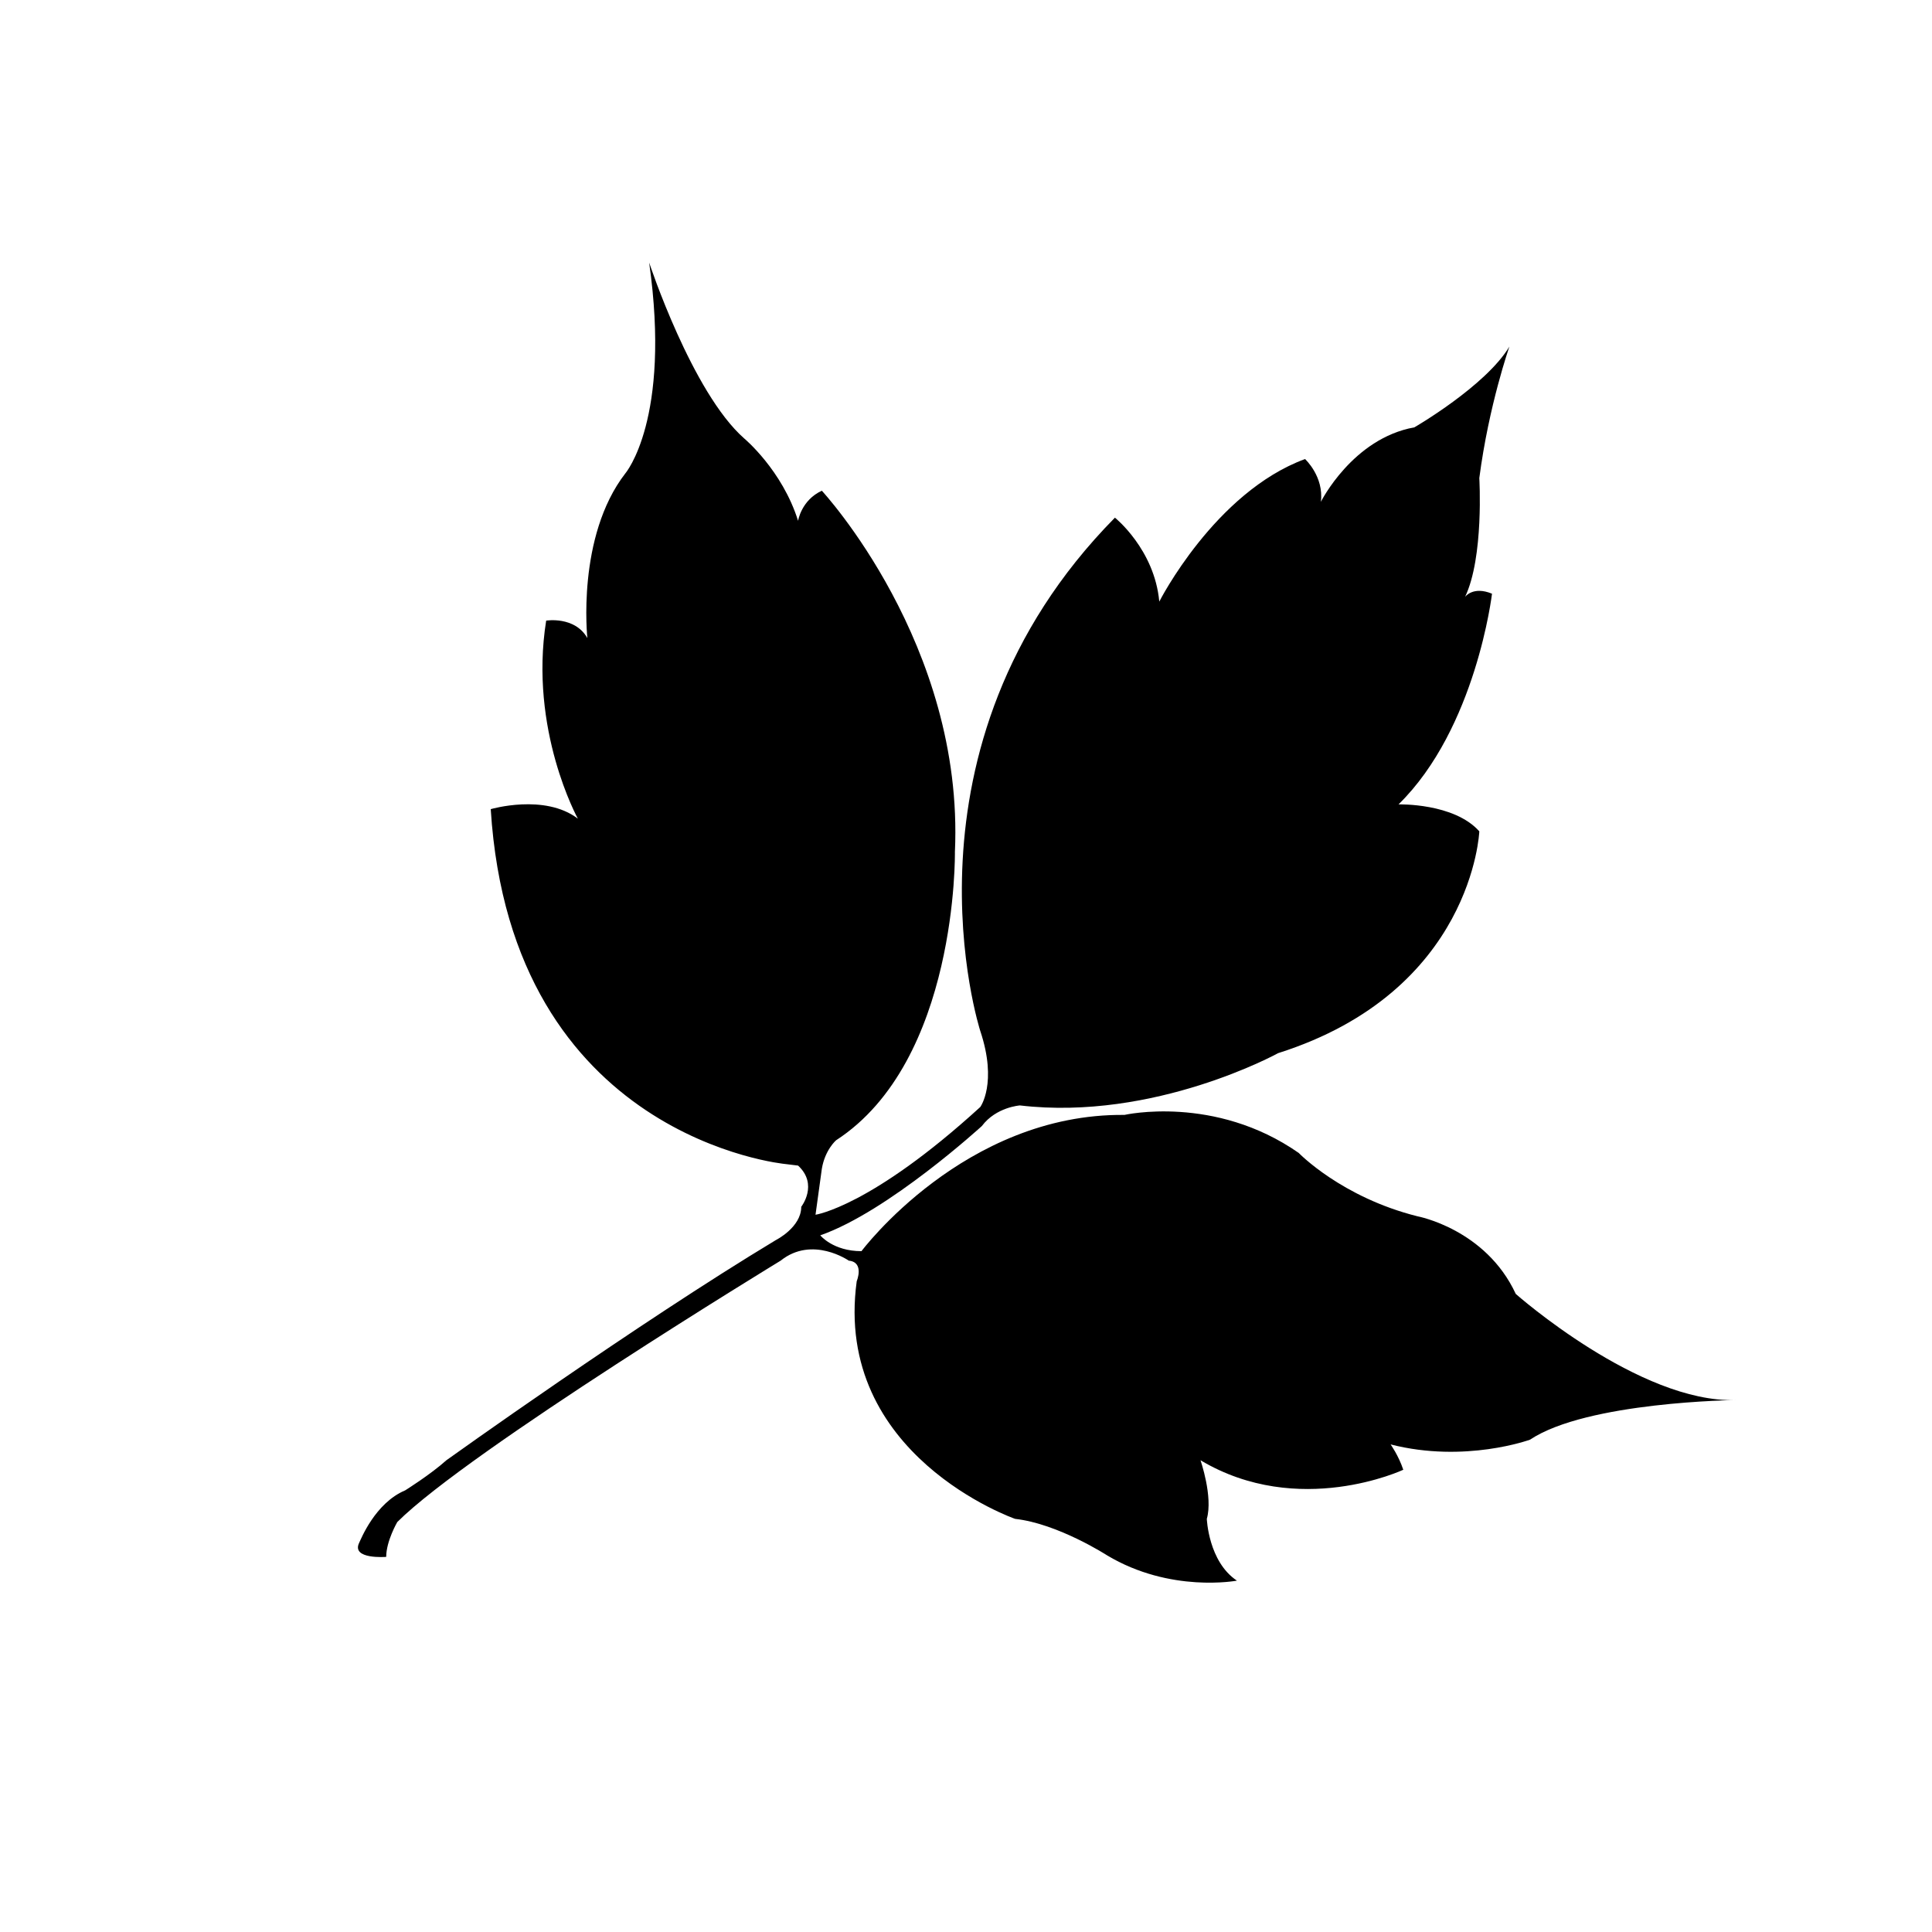 <?xml version="1.0" encoding="UTF-8"?>
<!-- Uploaded to: SVG Repo, www.svgrepo.com, Generator: SVG Repo Mixer Tools -->
<svg fill="#000000" width="800px" height="800px" version="1.1" viewBox="144 144 512 512" xmlns="http://www.w3.org/2000/svg">
 <path d="m352.14 452.48s-72.633-6.715-78.09-94.047c0 0 14.273-4.195 23.09 2.519 0 0-13.012-23.512-8.398-52.48 0 0 7.559-1.258 10.918 4.621 0 0-2.938-26.867 10.078-43.664 0 0 12.176-14.273 6.297-55.836 0 0 11.336 34.426 25.191 46.602 0 0 10.078 8.395 14.273 21.828 0 0 0.84-5.457 6.297-7.977 0 0 37.785 40.723 35.266 95.723 0 0 0.84 55.418-31.488 76.414 0 0-2.938 2.519-3.777 7.559l-1.676 12.176s14.695-2.102 43.664-28.551c0 0 4.621-6.297 0-20.152 0 0-24.348-75.148 35.684-136.03 0 0 10.496 8.395 11.754 22.25 0 0 14.695-28.969 38.629-37.785 0 0 5.039 4.621 4.195 11.336 0 0 8.398-16.793 24.773-19.734 0 0 18.895-10.918 25.191-21.41 0 0-5.457 15.531-7.977 34.848 0 0 1.258 20.992-3.777 31.488 0 0 2.102-2.938 7.141-0.84 0 0-4.203 35.684-24.773 55.836 0 0 14.695-0.418 21.41 7.141 0 0-1.676 42.406-53.316 58.781 0 0-32.746 18.051-68.434 13.855 0 0-6.297 0.418-10.078 5.457 0 0-24.773 22.672-42.824 28.969 0 0 3.359 4.195 10.918 4.195 0 0 27.293-36.527 69.691-36.109 0 0 23.93-5.457 46.184 10.078 0 0 11.336 11.754 31.488 16.793 0 0 18.051 3.359 26.031 20.57 0 0 32.746 28.969 58.355 28.129 0 0-39.465 0.418-54.578 10.496 0 0-17.211 6.297-36.945 1.258 0 0 2.102 2.938 3.359 6.715 0 0-27.711 13.012-53.742-2.519 0 0 3.356 9.656 1.676 15.531 0 0 0.418 11.336 7.977 16.375 0 0-17.633 3.359-34.426-6.715 0 0-13.012-8.398-24.348-9.656 0 0-48.281-16.793-41.984-62.977 0 0 2.102-5.039-2.102-5.457 0 0-9.656-6.715-18.051 0 0 0-82.711 50.383-101.6 69.273 0 0-2.938 5.039-2.938 9.234 0 0-9.387 0.746-7.141-3.777 0.418-0.84 4.195-10.496 12.176-13.855 0 0 6.715-4.195 10.918-7.977 0 0 50.383-36.109 87.324-58.355 0 0 6.715-3.359 6.715-8.816 0 0 4.613-5.879-0.84-10.918z"/>
</svg>